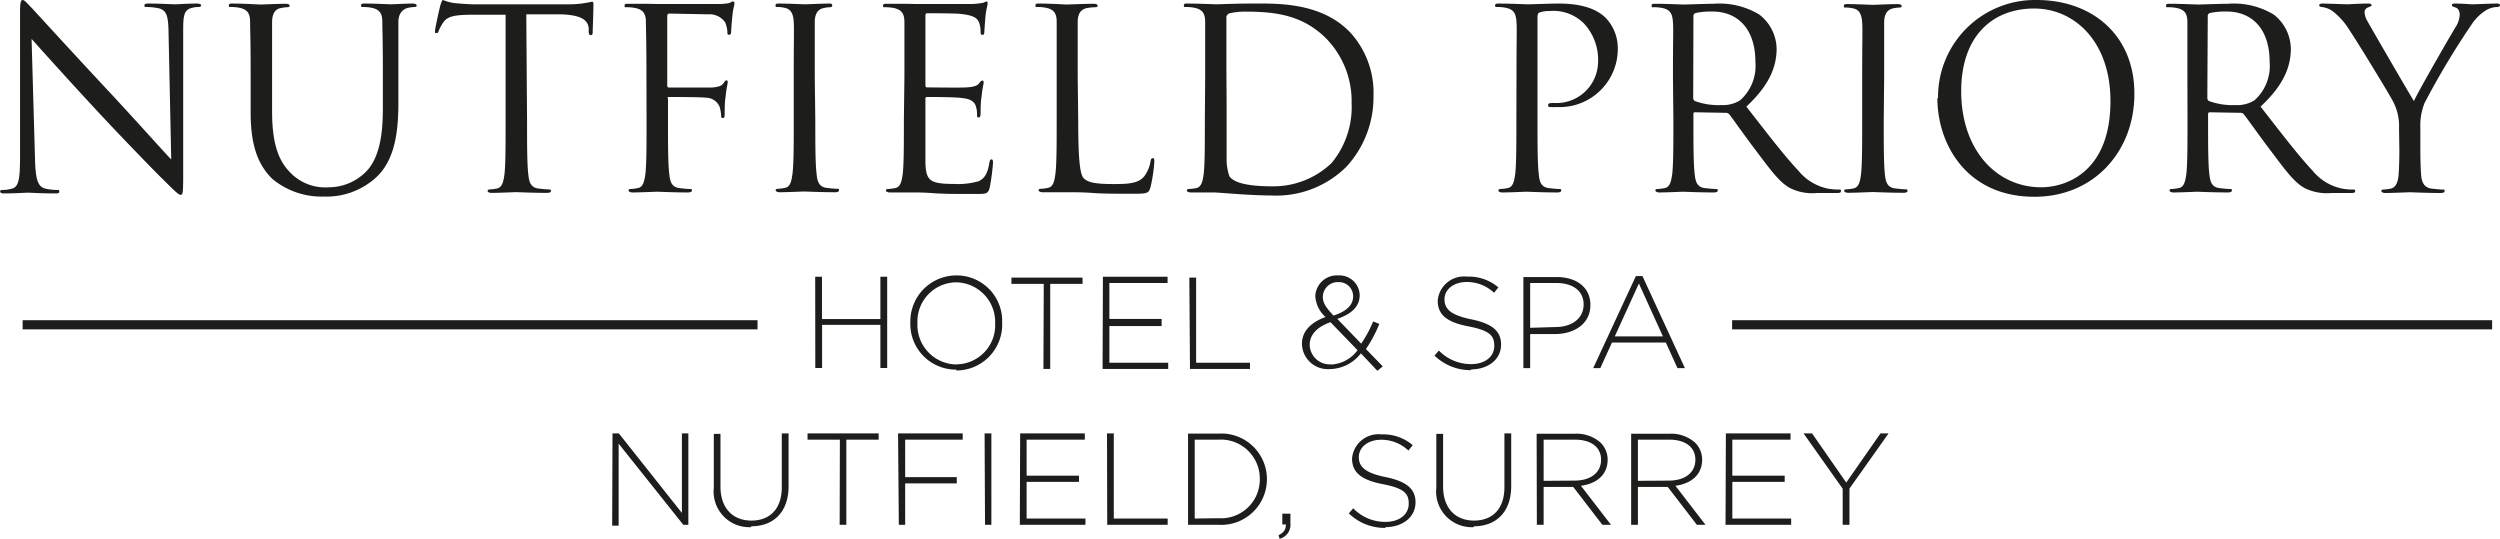 <svg id="0a31efba-49bf-464f-806d-6ab3e87c64e3" data-name="Layer 1" xmlns="http://www.w3.org/2000/svg" viewBox="0 0 232 50"><defs><style>.\33 2132fa5-d447-4667-900e-ab12750672e3{fill:#1d1d1b;}.a4d0ae39-e26a-41c7-9252-4bb2d9a58b9c{fill:none;stroke:#1d1d1b;stroke-width:0.85px;}</style></defs><title>hph_hotel_logo</title><path class="32132fa5-d447-4667-900e-ab12750672e3" d="M222.66,13.89c0,.37,0,1.35-.07,2.33-.05.67-.26,1.18-.72,1.28a4.19,4.19,0,0,1-.7.09c-.14,0-.18.07-.18.14s.11.18.37.18c.69,0,2.16-.07,2.27-.07s1.58.07,2.86.07c.26,0,.37-.07.37-.18s0-.14-.18-.14-.72-.05-1.05-.09c-.69-.1-.9-.61-.95-1.28-.07-1-.07-2-.07-2.33v-2A5.57,5.57,0,0,1,225,9.56a73.91,73.91,0,0,1,4.44-7.4A4.43,4.43,0,0,1,230.63,1,2.13,2.13,0,0,1,231.7.65c.18,0,.3-.07.3-.18s-.14-.14-.3-.14c-.44,0-2.12.07-2.26.07s-.93-.07-1.53-.07c-.23,0-.37,0-.37.14s.14.16.35.23.37.32.37.65a2.24,2.24,0,0,1-.4,1.19c-.46.76-3.41,5.86-3.85,6.84-.42-.68-3.91-6.68-4.28-7.36a1.88,1.88,0,0,1-.3-.9.46.46,0,0,1,.3-.42c.21-.1.35-.12.35-.21s-.05-.16-.3-.16c-.91,0-1.79.07-1.95.07S216,.33,215.52.33c-.2,0-.3.07-.3.16s.12.16.23.16a2.21,2.21,0,0,1,1,.37A6.4,6.4,0,0,1,218,2.75c.82,1.21,3.93,6.32,4.09,6.7a4.81,4.81,0,0,1,.54,2.44ZM204.88,1.49a.28.28,0,0,1,.19-.28,7,7,0,0,1,1.55-.14c2.49,0,4,1.75,4,4.65a4.27,4.27,0,0,1-1.41,3.59,3,3,0,0,1-1.75.44A6.41,6.41,0,0,1,205,9.38a.32.32,0,0,1-.16-.28ZM203,11.17c0,2.23,0,4.07-.11,5-.1.67-.21,1.18-.68,1.28a4.21,4.21,0,0,1-.69.09c-.14,0-.19.07-.19.14s.12.18.37.18c.7,0,2.16-.07,2.19-.07s1.58.07,2.85.07c.26,0,.38-.07.38-.18s0-.14-.19-.14-.72-.05-1-.09c-.69-.1-.83-.61-.9-1.28-.12-1-.12-2.82-.12-5v-.56c0-.12.05-.19.16-.19l2.86.05a.37.37,0,0,1,.3.14c.47.6,1.56,2.16,2.54,3.44,1.32,1.75,2.14,2.89,3.13,3.42a4.72,4.72,0,0,0,2.49.44H218c.42,0,.56,0,.56-.18s-.09-.14-.21-.14a5.57,5.57,0,0,1-.91-.07,4.76,4.76,0,0,1-2.83-1.68c-1.35-1.44-2.93-3.51-4.83-5.95,2.09-1.93,2.81-3.65,2.81-5.38A4.08,4.08,0,0,0,211,1.35a7.17,7.17,0,0,0-4.25-1c-.72,0-2.49.07-2.74.07s-1.58-.07-2.63-.07c-.25,0-.37,0-.37.18s.09.14.19.14a4.07,4.07,0,0,1,.79.07c.76.16,1,.54,1,1.33s0,1.39,0,5ZM182,8.45c0-5.1,2.9-7.66,6.78-7.66,3.67,0,7.07,3,7.07,8.59,0,6.77-4.33,8-6.42,8-4.18,0-7.43-3.49-7.43-8.91m-2.21.65c0,4.18,2.65,9.14,9,9.14,5.61,0,9.28-4.3,9.28-9.52C198.1,3.3,194.19,0,189,0a9,9,0,0,0-9.15,9.1m-5-2c0-3.63,0-4.28,0-5s.24-1.21.86-1.33a3.15,3.15,0,0,1,.58-.07c.1,0,.19-.05.19-.14s-.12-.18-.37-.18c-.7,0-2.16.07-2.28.07s-1.58-.07-2.35-.07c-.25,0-.37,0-.37.18s.09.14.19.14a3,3,0,0,1,.72.09c.51.12.74.52.79,1.31s0,1.39,0,5v4.1c0,2.23,0,4.07-.11,5-.09.67-.21,1.18-.68,1.28a4,4,0,0,1-.69.09c-.14,0-.19.07-.19.14s.12.18.37.18c.7,0,2.16-.07,2.28-.07s1.58.07,2.86.07c.25,0,.37-.07.37-.18s-.05-.14-.19-.14-.72-.05-1-.09c-.7-.1-.84-.61-.91-1.28-.11-1-.11-2.82-.11-5ZM157.15,1.49a.28.28,0,0,1,.19-.28,7,7,0,0,1,1.56-.14c2.48,0,4,1.75,4,4.65a4.27,4.27,0,0,1-1.42,3.59,3,3,0,0,1-1.74.44,6.33,6.33,0,0,1-2.44-.37.31.31,0,0,1-.17-.28Zm-1.86,9.68c0,2.23,0,4.07-.11,5-.1.67-.21,1.18-.68,1.28a4.08,4.08,0,0,1-.69.09c-.14,0-.19.07-.19.14s.12.18.37.18c.7,0,2.16-.07,2.19-.07s1.58.07,2.85.07c.26,0,.38-.07.38-.18s0-.14-.19-.14-.72-.05-1.05-.09c-.69-.1-.83-.61-.9-1.28-.12-1-.12-2.82-.12-5v-.56c0-.12,0-.19.17-.19l2.85.05a.41.41,0,0,1,.31.14c.46.6,1.55,2.16,2.53,3.44,1.32,1.75,2.14,2.89,3.14,3.42a4.65,4.65,0,0,0,2.48.44h1.65c.42,0,.56,0,.56-.18s-.09-.14-.21-.14a5.64,5.64,0,0,1-.91-.07,4.76,4.76,0,0,1-2.83-1.68c-1.35-1.44-2.93-3.51-4.83-5.95,2.09-1.93,2.81-3.65,2.81-5.38a4.08,4.08,0,0,0-1.61-3.16,7.16,7.16,0,0,0-4.25-1c-.72,0-2.48.07-2.74.07s-1.58-.07-2.63-.07c-.25,0-.37,0-.37.18s.09.14.19.14a4.07,4.07,0,0,1,.79.07c.76.16.95.54,1,1.33s0,1.39,0,5Zm-14.57,0c0,2.23,0,4.07-.11,5-.1.67-.21,1.18-.68,1.28a4.08,4.08,0,0,1-.69.09c-.14,0-.19.07-.19.14s.12.18.37.18c.7,0,2.16-.07,2.23-.07s1.58.07,2.86.07c.26,0,.37-.07.37-.18s0-.14-.18-.14-.72-.05-1-.09c-.7-.1-.84-.61-.9-1.28-.12-1-.12-2.82-.12-5V1.61c0-.24.05-.4.18-.45a3,3,0,0,1,1-.14A4,4,0,0,1,147,2.19a4.93,4.93,0,0,1,1.3,3.58,3.86,3.86,0,0,1-4,3.79c-.49,0-.63,0-.63.21s.14.16.26.16a2.63,2.63,0,0,0,.49,0,5.4,5.4,0,0,0,5.71-5.54A4.06,4.06,0,0,0,149,1.65c-.37-.35-1.42-1.32-4.32-1.32-1.07,0-2.42.07-2.93.07-.19,0-1.58-.07-2.63-.07-.25,0-.37,0-.37.18s.09.14.19.14a4.07,4.07,0,0,1,.79.07c.76.16.95.54,1,1.33s0,1.39,0,5ZM113.81,6.7c0-1.79,0-4.16,0-5a.42.42,0,0,1,.28-.46,6.3,6.3,0,0,1,1.51-.16c2.76,0,5.41.32,7.6,2.63a8.32,8.32,0,0,1,2.23,5.86,8.15,8.15,0,0,1-1.86,5.56,7.8,7.8,0,0,1-5.53,2.16c-2.74,0-3.65-.49-3.95-.93a4.86,4.86,0,0,1-.26-1.77c0-.44,0-2.58,0-5Zm-2,4.47c0,2.23,0,4.07-.11,5-.1.67-.21,1.18-.68,1.28a4.21,4.21,0,0,1-.69.09c-.14,0-.19.07-.19.14s.12.18.37.18.88,0,1.35,0,.88,0,.93,0l1.93.14c1,.07,2.23.14,3.23.14a9.25,9.25,0,0,0,7-2.67,9.52,9.52,0,0,0,2.51-6.56A8.28,8.28,0,0,0,125.29,3C122.53.12,118.28.33,116,.33c-1.4,0-2.86.07-3.14.07-.12,0-1.58-.07-2.63-.07-.25,0-.37,0-.37.18s.09.14.19.14a4.07,4.07,0,0,1,.79.07c.76.16,1,.54,1,1.33s0,1.39,0,5Zm-11.8-4.1c0-3.63,0-4.28,0-5s.23-1.21.9-1.33a5.05,5.05,0,0,1,.77-.07c.09,0,.18-.05.18-.14s-.11-.18-.37-.18c-.69,0-2.39.07-2.51.07S97.5.33,96.46.33c-.26,0-.37,0-.37.18s.09.14.18.14a4,4,0,0,1,.79.07c.77.16,1,.54,1,1.33s0,1.39,0,5v4.1c0,2.23,0,4.07-.12,5-.09.67-.21,1.18-.67,1.28a4.19,4.19,0,0,1-.7.09c-.14,0-.19.07-.19.14s.12.18.38.18.86,0,1.32,0,.86,0,1,0c.68,0,1.4,0,2.37.07s2.19.07,3.86.07c1.23,0,1.3-.09,1.46-.62a14.48,14.48,0,0,0,.35-2.33c0-.26,0-.35-.14-.35s-.18.12-.21.3a3.16,3.16,0,0,1-.6,1.4c-.56.67-1.58.7-2.81.7-1.81,0-2.42-.17-2.79-.54s-.51-1.91-.51-5.33Zm-16.13,4.1c0,2.23,0,4.07-.11,5-.1.67-.21,1.18-.68,1.28a4.21,4.21,0,0,1-.69.09c-.14,0-.19.07-.19.14s.12.18.37.18.88,0,1.35,0,.88,0,.93,0c.35,0,.9,0,1.81.07s2.19.07,3.93.07c.9,0,1.09,0,1.25-.6a21.58,21.58,0,0,0,.3-2.26c0-.16,0-.35-.13-.35s-.17.1-.21.35c-.17,1-.45,1.42-1,1.68a6.8,6.8,0,0,1-2.23.25c-2.28,0-2.63-.3-2.7-1.9,0-.49,0-3.19,0-4V9.12A.15.15,0,0,1,86.05,9c.39,0,2.69,0,3.32.11.91.1,1.12.49,1.21.82a2.43,2.43,0,0,1,.09.77c0,.11,0,.2.16.2s.17-.25.17-.44,0-1,.09-1.49c.07-.76.19-1.16.19-1.3s0-.19-.12-.19-.19.12-.35.31-.53.28-1.09.32-3.39,0-3.7,0c-.11,0-.14-.07-.14-.23V1.47c0-.17.05-.24.14-.24.26,0,2.79,0,3.19.07,1.25.14,1.48.42,1.65.79a2.7,2.7,0,0,1,.14.84c0,.19,0,.3.18.3s.14-.14.17-.25c0-.28.09-1.3.11-1.54.07-.65.19-.93.19-1.09s0-.21-.1-.21-.2.09-.32.12a6.91,6.91,0,0,1-1,.11c-.53,0-5.16,0-5.32,0L84,.35c-.52,0-1.14,0-1.68,0-.25,0-.37,0-.37.18s.09.14.19.14a4.07,4.07,0,0,1,.79.07c.76.16,1,.54,1,1.33s0,1.39,0,5Zm-8.27-4.1c0-3.63,0-4.28,0-5s.23-1.21.86-1.33a3.06,3.06,0,0,1,.58-.07c.09,0,.18-.05.18-.14S77.22.33,77,.33c-.7,0-2.16.07-2.28.07S73.1.33,72.34.33c-.26,0-.37,0-.37.18s.09.14.18.14a3,3,0,0,1,.72.09c.51.12.75.52.79,1.31s0,1.39,0,5v4.1c0,2.23,0,4.07-.12,5-.09.67-.21,1.18-.67,1.28a4.19,4.19,0,0,1-.7.09c-.14,0-.19.07-.19.14s.12.18.38.18c.69,0,2.16-.07,2.27-.07s1.58.07,2.86.07c.26,0,.37-.07.37-.18s0-.14-.18-.14-.72-.05-1-.09c-.69-.1-.83-.61-.9-1.28-.12-1-.12-2.82-.12-5ZM60,11.17c0,2.23,0,4.07-.11,5-.1.67-.21,1.18-.68,1.28a4.19,4.19,0,0,1-.7.09c-.14,0-.18.07-.18.14s.11.18.37.18c.7,0,2.16-.07,2.28-.07s1.58.07,2.86.07c.25,0,.37-.07.37-.18s0-.14-.19-.14-.72-.05-1-.09c-.7-.1-.84-.61-.91-1.28-.12-1-.12-2.82-.12-5v-2C61.9,9,62,9,62.07,9c.39,0,2.92,0,3.5.07a1.38,1.38,0,0,1,1.21.84,3.35,3.35,0,0,1,.14.84c0,.11,0,.2.17.2s.16-.23.16-.44,0-1.09.09-1.56c.07-.76.19-1.16.19-1.3s0-.19-.12-.19-.16.12-.25.24c-.21.3-.52.37-1.07.42-.33,0-.65,0-1,0l-3,0c-.14,0-.17-.07-.17-.21V1.51c0-.18.07-.25.21-.25l3.58.07a1.76,1.76,0,0,1,1.58.74,2.5,2.5,0,0,1,.21.88c0,.17,0,.28.16.28s.17-.14.19-.25c0-.28.09-1.3.12-1.54.06-.65.18-.93.18-1.09s0-.21-.14-.21-.18.09-.32.14a4.91,4.91,0,0,1-1,.09c-.53,0-5.25,0-5.71,0L60,.35c-.51,0-1.13,0-1.67,0-.25,0-.37,0-.37.18s.09.14.19.14a4.15,4.15,0,0,1,.79.07c.76.16,1,.54,1,1.33s.05,1.39.05,5ZM48.84,1.33l2.93,0c2.23,0,2.79.58,2.86,1.28l0,.26c0,.32.07.39.19.39S55,3.21,55,3s.07-1.86.07-2.56c0-.14,0-.28-.11-.28s-.31.07-.66.12A9.12,9.12,0,0,1,52.65.4H43.94c-.28,0-1.16-.05-1.83-.12a4.72,4.72,0,0,1-1-.28c-.09,0-.18.3-.23.44s-.51,2.19-.51,2.42,0,.21.12.21.16,0,.23-.23a4.28,4.28,0,0,1,.39-.72c.37-.56.93-.72,2.37-.75l3.44,0v9.84c0,2.23,0,4.07-.11,5-.1.67-.21,1.18-.68,1.28a4.19,4.19,0,0,1-.7.09c-.13,0-.18.07-.18.14s.12.18.37.18c.7,0,2.16-.07,2.28-.07s1.58.07,2.86.07c.25,0,.37-.07.37-.18s-.05-.14-.19-.14-.72-.05-1-.09c-.7-.1-.84-.61-.91-1.28-.12-1-.12-2.82-.12-5ZM23.26,10.47c0,3.4.88,5,2,6.12a7.13,7.13,0,0,0,4.79,1.65,6.81,6.81,0,0,0,4.79-1.72c1.86-1.65,2.13-4.45,2.13-7V7.07c0-3.63,0-4.28,0-5S37.27.86,37.9.72a3.15,3.15,0,0,1,.58-.07c.09,0,.19-.05.19-.14S38.55.33,38.3.33c-.7,0-1.79.07-2,.07S34.93.33,33.88.33c-.26,0-.37,0-.37.18s.09.14.18.14a4,4,0,0,1,.79.07c.77.16,1,.54,1,1.33s.05,1.39.05,5V10c0,2.4-.28,4.37-1.35,5.7a4.87,4.87,0,0,1-3.65,1.68A4.52,4.52,0,0,1,27,16.08c-1-1-1.75-2.4-1.75-5.75V7.07c0-3.63,0-4.28,0-5s.23-1.24.86-1.33a3.15,3.15,0,0,1,.58-.07c.09,0,.19-.05.19-.14s-.12-.18-.38-.18c-.69,0-2.09.07-2.3.07S22.66.33,21.61.33c-.25,0-.37,0-.37.18s.09.14.18.14a4,4,0,0,1,.79.07c.77.16,1,.54,1,1.33s.05,1.39.05,5ZM2.93,3.61C3.67,4.44,6.3,7.37,9,10.28c2.47,2.66,5.81,6.08,6.07,6.31,1.23,1.23,1.51,1.49,1.69,1.49S17,18,17,16.43L17,2.79c0-1.39.09-1.91.86-2.07a2,2,0,0,1,.56-.07c.16,0,.25-.07.25-.16s-.16-.16-.42-.16c-1,0-1.71.07-2,.07S14.92.33,13.87.33c-.28,0-.46,0-.46.16s0,.16.18.16a5.68,5.68,0,0,1,1.14.12c.72.18.89.7.91,2.21l.25,11.82c-.74-.77-3.27-3.61-5.57-6.08-3.58-3.83-7-7.58-7.39-8C2.7.51,2.3,0,2.11,0s-.25.26-.25,1.16l0,13.33c0,2.12-.12,2.8-.7,3a3.22,3.22,0,0,1-.95.14c-.12,0-.19,0-.19.14s.14.18.37.18c1,0,2-.07,2.23-.07s1.14.07,2.47.07c.27,0,.41,0,.41-.18s-.07-.14-.18-.14a4.87,4.87,0,0,1-1.16-.14c-.63-.19-.86-.79-.91-2.7Z"/><path class="32132fa5-d447-4667-900e-ab12750672e3" d="M149.85,31.22l2.24-4.91,2.23,4.91Zm-2,2.94h.66l1.08-2.37h5l1.08,2.37h.69l-3.94-8.54h-.61ZM142,30.42V26.26h2.4c1.52,0,2.56.7,2.56,2v0c0,1.27-1.06,2.09-2.63,2.09Zm-.63,3.74H142V31h2.29c1.77,0,3.3-.92,3.3-2.7v0c0-1.63-1.28-2.59-3.14-2.59h-3.08Zm-4.87.12c1.63,0,2.8-.94,2.8-2.31v0c0-1.24-.82-1.94-2.78-2.34s-2.47-1-2.47-1.86v0c0-.89.82-1.6,2.07-1.6a3.66,3.66,0,0,1,2.53,1l.4-.5a4.23,4.23,0,0,0-2.91-1,2.45,2.45,0,0,0-2.72,2.23v0c0,1.29.82,2,2.86,2.39s2.39.91,2.39,1.81v0c0,1-.87,1.69-2.14,1.69a4.14,4.14,0,0,1-3-1.26l-.41.47a4.82,4.82,0,0,0,3.42,1.35m-13-.54a1.86,1.86,0,0,1-2-1.83v0c0-.83.59-1.62,1.93-2.08l2.51,2.6a3.25,3.25,0,0,1-2.46,1.33m.24-4.53c-.75-.8-1-1.21-1-1.75v0a1.39,1.39,0,0,1,1.47-1.37,1.31,1.31,0,0,1,1.34,1.33v0c0,.8-.62,1.39-1.83,1.78m4.08,5.12.5-.41-1.56-1.61A12.1,12.1,0,0,0,128,30.06l-.57-.23a11.1,11.1,0,0,1-1.11,2.06l-2.22-2.3c1.29-.44,2.08-1.13,2.08-2.19v0a1.88,1.88,0,0,0-2-1.84,2,2,0,0,0-2.12,1.92v0a2.83,2.83,0,0,0,.95,1.94c-1.38.5-2.19,1.34-2.19,2.48v0a2.4,2.4,0,0,0,2.6,2.35,3.7,3.7,0,0,0,2.87-1.46Zm-17.39-.17H116v-.58h-5v-7.9h-.63Zm-8.11,0h6.09v-.58h-5.46v-3.4h4.85V29.6h-4.85V26.26h5.4v-.58h-6Zm-5.49,0h.63v-7.9h3v-.58H93.86v.58h3Zm-8.08-.42a3.66,3.66,0,0,1-3.61-3.82v0a3.63,3.63,0,0,1,3.59-3.8,3.68,3.68,0,0,1,3.62,3.82v0a3.63,3.63,0,0,1-3.6,3.79m0,.57A4.26,4.26,0,0,0,93,29.92v0a4.22,4.22,0,0,0-4.25-4.36,4.27,4.27,0,0,0-4.27,4.38v0a4.23,4.23,0,0,0,4.25,4.36m-13.07-.15h.63v-4H81.7v4h.63V25.68H81.7v3.93H76.28V25.68h-.63Z"/><path class="32132fa5-d447-4667-900e-ab12750672e3" d="M171,48.7h.63V45.34l3.63-5.12h-.75l-3.18,4.56-3.17-4.56h-.79L171,45.35Zm-10.87,0h6.09v-.58h-5.46v-3.4h4.86v-.58h-4.86V40.8h5.4v-.58h-6ZM152,44.62V40.8h2.9c1.53,0,2.43.72,2.43,1.86v0c0,1.23-1,1.94-2.47,1.94Zm-.63,4.08H152V45.19h2.77l2.7,3.51h.8l-2.79-3.62c1.42-.19,2.48-1,2.48-2.42v0a2.23,2.23,0,0,0-.64-1.57,3.35,3.35,0,0,0-2.39-.84h-3.56Zm-8.12-4.08V40.8h2.9c1.53,0,2.43.72,2.43,1.86v0c0,1.23-1,1.94-2.47,1.94Zm-.63,4.08h.63V45.19H146l2.7,3.51h.8l-2.79-3.62c1.43-.19,2.48-1,2.48-2.42v0a2.23,2.23,0,0,0-.64-1.57,3.35,3.35,0,0,0-2.39-.84h-3.56Zm-5.85.14c2.05,0,3.47-1.3,3.47-3.73V40.22h-.63v5c0,2-1.1,3.09-2.82,3.09s-2.87-1.15-2.87-3.15v-4.9h-.63v5a3.31,3.31,0,0,0,3.48,3.66m-8.22,0c1.63,0,2.81-.94,2.81-2.31v0c0-1.24-.83-1.94-2.79-2.34s-2.47-1-2.47-1.86v0c0-.89.83-1.6,2.07-1.6a3.64,3.64,0,0,1,2.53,1l.4-.5a4.22,4.22,0,0,0-2.9-1,2.46,2.46,0,0,0-2.73,2.23v0c0,1.29.83,2,2.86,2.39s2.4.91,2.4,1.81v0c0,1-.87,1.69-2.15,1.69a4.1,4.1,0,0,1-3-1.26l-.41.47a4.78,4.78,0,0,0,3.41,1.35M118.75,50a1.34,1.34,0,0,0,1-1.43v-.9H119v1h.33c0,.46-.16.73-.68,1Zm-7.88-1.88V40.8h2.19a3.62,3.62,0,0,1,3.85,3.66v0a3.6,3.6,0,0,1-3.85,3.63Zm-.62.58h2.81a4.24,4.24,0,0,0,4.51-4.24v0a4.23,4.23,0,0,0-4.51-4.22h-2.81Zm-7.5,0h5.61v-.58h-5v-7.9h-.63Zm-8.11,0h6.09v-.58H95.27v-3.4h4.86v-.58H95.27V40.8h5.4v-.58h-6Zm-3.23,0H92V40.22h-.63Zm-8,0H84V44.86h4.79v-.58H84V40.8h5.34v-.58h-6Zm-5.49,0h.62V40.8h3v-.58H74.94v.58h3Zm-8.21.14c2.06,0,3.47-1.3,3.47-3.73V40.22h-.63v5c0,2-1.1,3.09-2.82,3.09s-2.87-1.15-2.87-3.15v-4.9h-.62v5a3.31,3.31,0,0,0,3.47,3.66m-12.9-.14h.6V41.17l6,7.53h.47V40.22h-.6V47.6l-5.85-7.38h-.59Z"/><line class="a4d0ae39-e26a-41c7-9252-4bb2d9a58b9c" x1="2.1" y1="30.14" x2="70.3" y2="30.14"/><line class="a4d0ae39-e26a-41c7-9252-4bb2d9a58b9c" x1="160.74" y1="30.14" x2="231.27" y2="30.14"/></svg>